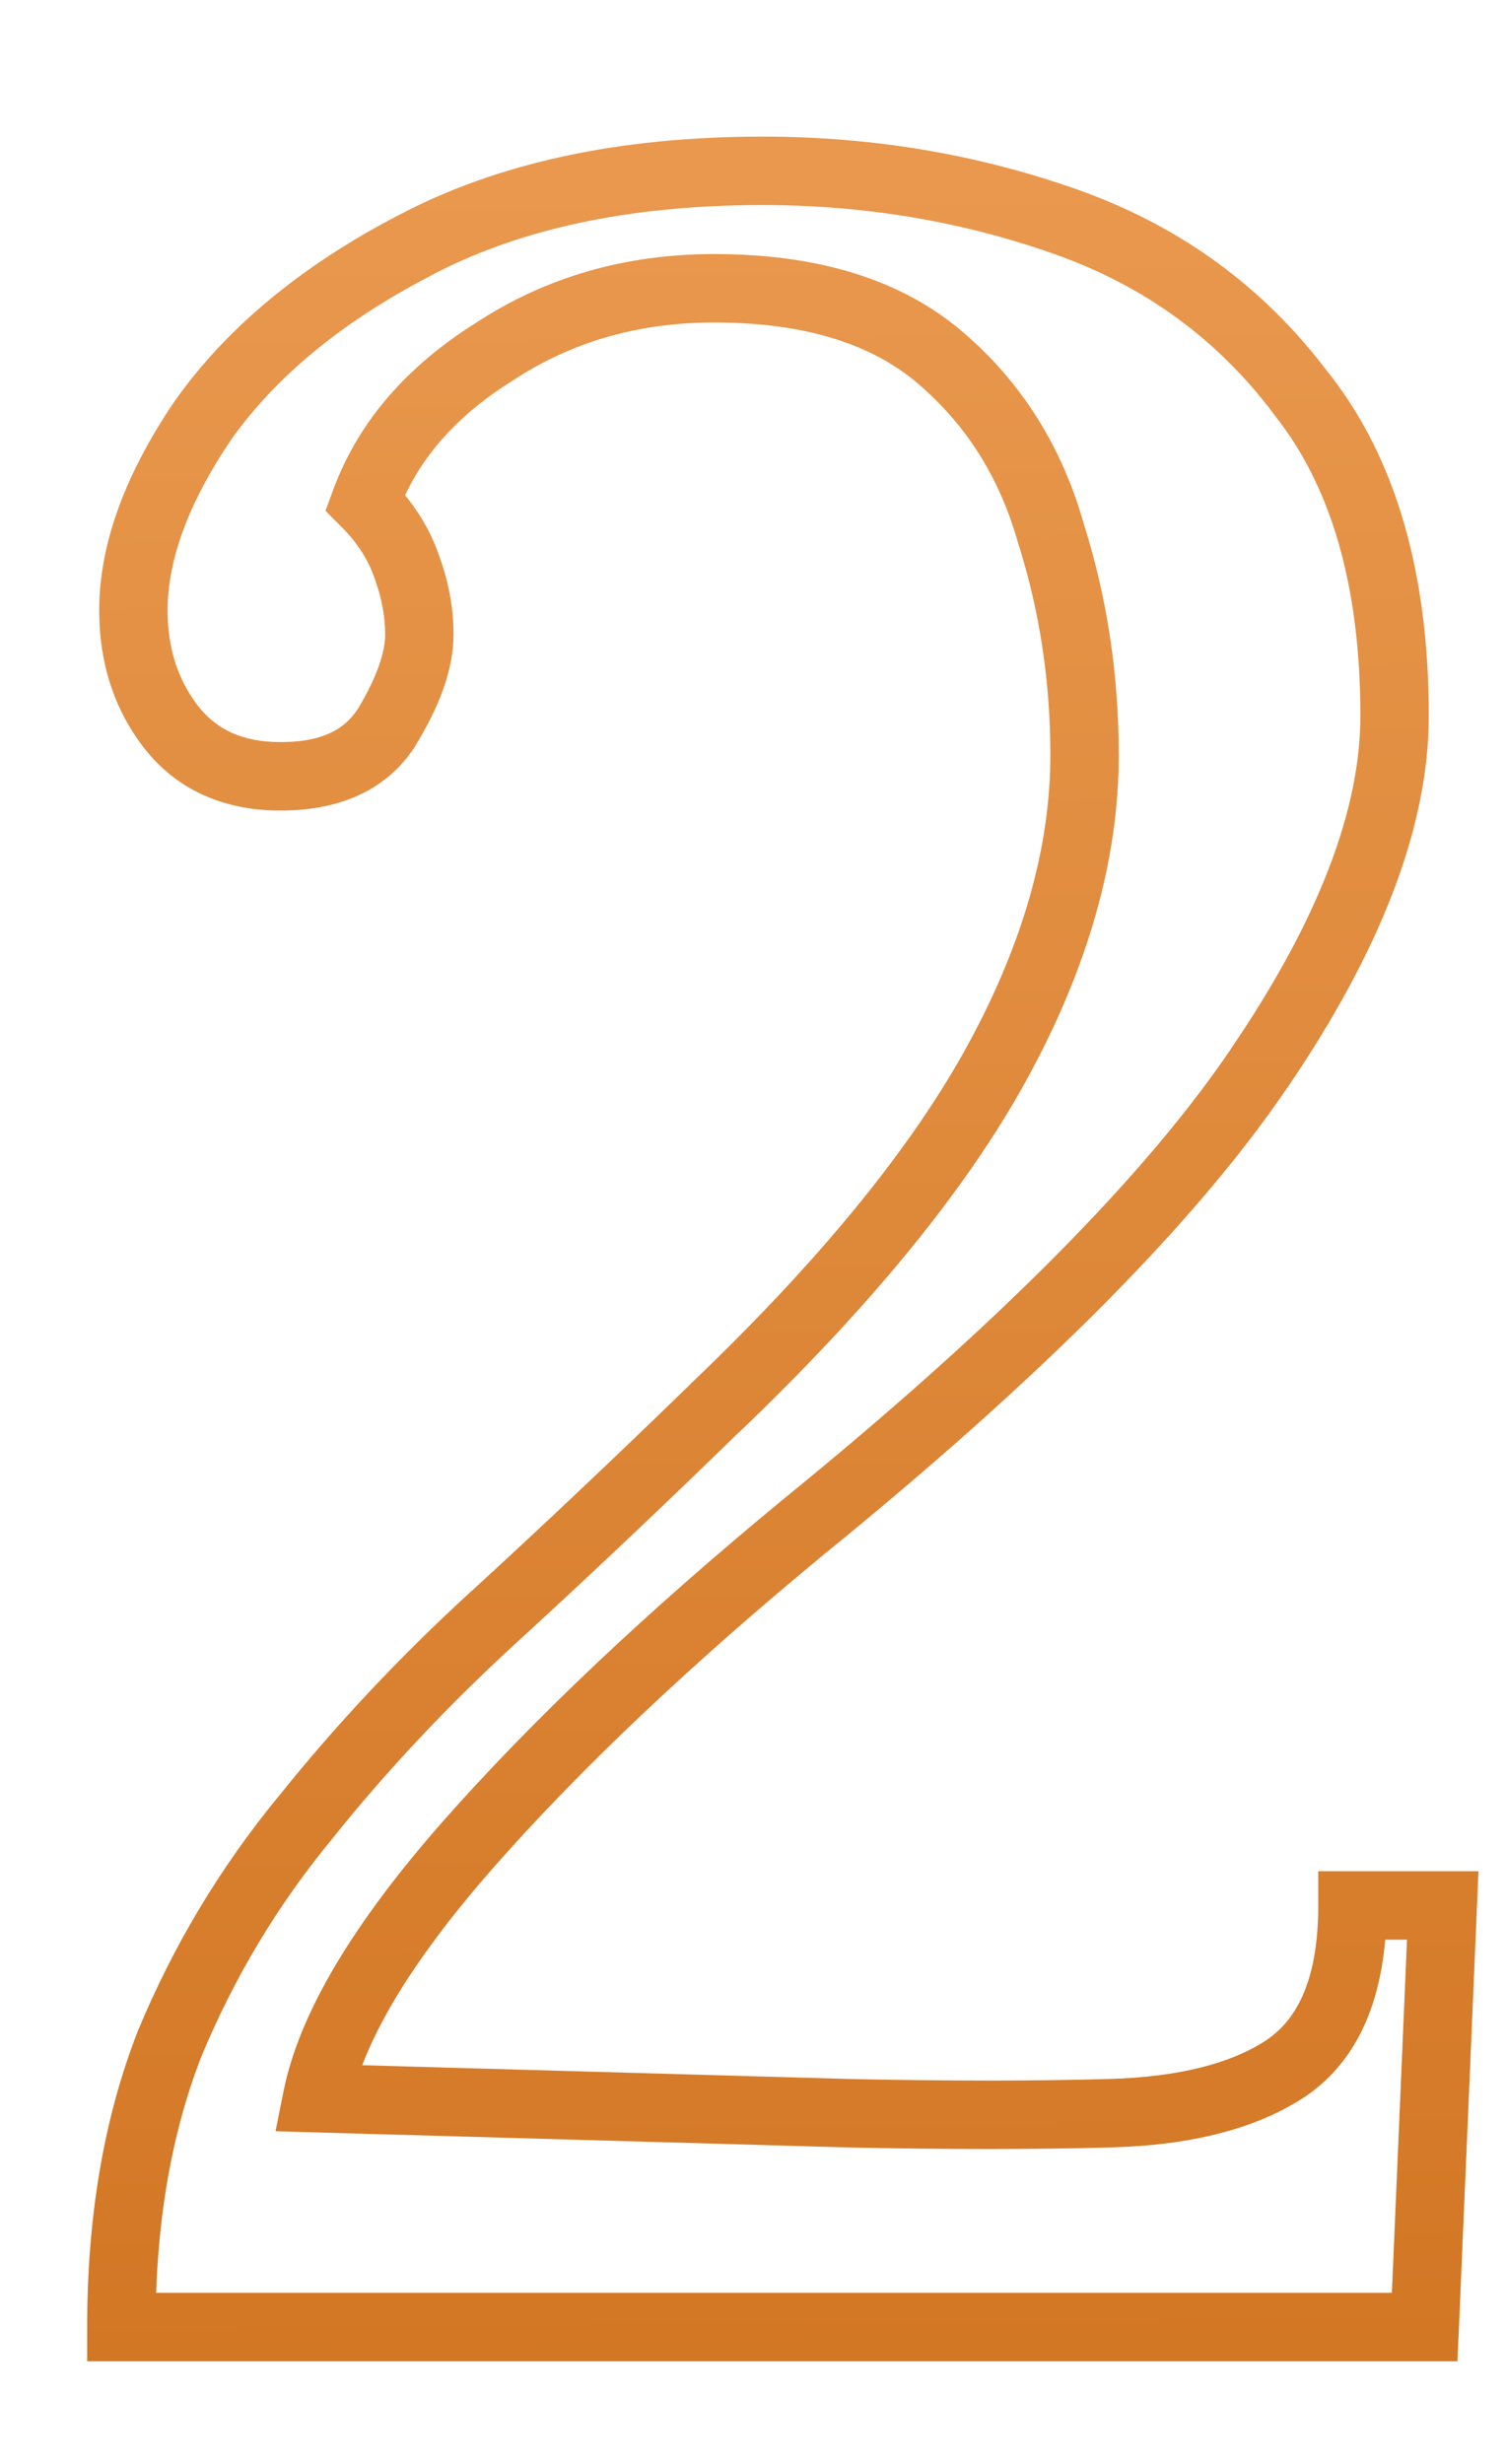 <?xml version="1.0" encoding="UTF-8"?> <svg xmlns="http://www.w3.org/2000/svg" width="11" height="18" viewBox="0 0 11 18" fill="none"> <path d="M0.887 17H0.637V17.25H0.887V17ZM1.239 14.932L1.008 14.836L1.006 14.841L1.239 14.932ZM2.229 13.282L2.422 13.441L2.424 13.438L2.229 13.282ZM3.615 11.808L3.784 11.992L3.784 11.992L3.615 11.808ZM5.221 10.29L5.048 10.109L5.047 10.111L5.221 10.29ZM7.289 7.76L7.07 7.64L7.07 7.64L7.289 7.76ZM7.685 3.91L7.444 3.977L7.447 3.985L7.685 3.91ZM3.615 2.568L3.748 2.78L3.752 2.777L3.615 2.568ZM2.669 3.668L2.434 3.582L2.379 3.732L2.492 3.845L2.669 3.668ZM2.977 4.152L2.74 4.231L2.742 4.237L2.977 4.152ZM2.823 5.318L3.033 5.454L3.036 5.448L2.823 5.318ZM1.987 5.67L1.976 5.92L1.978 5.92L1.987 5.67ZM1.239 5.296L1.039 5.446L1.039 5.446L1.239 5.296ZM1.481 3.074L1.277 2.93L1.274 2.934L1.481 3.074ZM3.021 1.798L3.137 2.02L3.138 2.019L3.021 1.798ZM7.795 1.622L7.878 1.386L7.878 1.386L7.795 1.622ZM9.511 2.876L9.311 3.026L9.315 3.032L9.511 2.876ZM9.203 7.804L8.996 7.663L8.996 7.664L9.203 7.804ZM5.881 11.148L5.723 10.954L5.722 10.955L5.881 11.148ZM3.417 13.48L3.229 13.315L3.229 13.315L3.417 13.48ZM2.317 15.328L2.072 15.279L2.014 15.569L2.31 15.578L2.317 15.328ZM6.211 15.438L6.204 15.688L6.206 15.688L6.211 15.438ZM8.103 15.438L8.096 15.188L8.096 15.188L8.103 15.438ZM9.401 15.108L9.54 15.316L9.542 15.315L9.401 15.108ZM9.885 13.92V13.67H9.635V13.92H9.885ZM10.545 13.92L10.795 13.931L10.806 13.67H10.545V13.92ZM10.413 17V17.25H10.652L10.663 17.011L10.413 17ZM1.137 17C1.137 16.248 1.251 15.59 1.472 15.023L1.006 14.841C0.758 15.477 0.637 16.198 0.637 17H1.137ZM1.47 15.028C1.71 14.449 2.027 13.92 2.422 13.441L2.036 13.123C1.61 13.641 1.267 14.212 1.008 14.836L1.47 15.028ZM2.424 13.438C2.826 12.935 3.279 12.454 3.784 11.992L3.446 11.623C2.924 12.101 2.453 12.602 2.034 13.126L2.424 13.438ZM3.784 11.992C4.314 11.507 4.851 10.999 5.395 10.469L5.047 10.111C4.506 10.637 3.972 11.142 3.446 11.624L3.784 11.992ZM5.394 10.471C6.357 9.552 7.066 8.688 7.508 7.88L7.07 7.64C6.661 8.387 5.991 9.21 5.048 10.109L5.394 10.471ZM7.508 7.88C7.949 7.074 8.177 6.285 8.177 5.516H7.677C7.677 6.184 7.48 6.891 7.07 7.64L7.508 7.88ZM8.177 5.516C8.177 4.934 8.093 4.373 7.924 3.835L7.447 3.985C7.6 4.473 7.677 4.983 7.677 5.516H8.177ZM7.926 3.843C7.767 3.27 7.469 2.793 7.033 2.422L6.709 2.802C7.065 3.106 7.31 3.494 7.444 3.977L7.926 3.843ZM7.033 2.422C6.578 2.034 5.963 1.856 5.221 1.856V2.356C5.887 2.356 6.372 2.515 6.709 2.802L7.033 2.422ZM5.221 1.856C4.575 1.856 3.991 2.022 3.478 2.359L3.752 2.777C4.178 2.498 4.665 2.356 5.221 2.356V1.856ZM3.483 2.356C2.975 2.673 2.618 3.081 2.434 3.582L2.904 3.754C3.043 3.375 3.316 3.049 3.748 2.78L3.483 2.356ZM2.492 3.845C2.615 3.967 2.695 4.096 2.74 4.231L3.214 4.073C3.142 3.856 3.017 3.662 2.846 3.491L2.492 3.845ZM2.742 4.237C2.791 4.373 2.815 4.506 2.815 4.636H3.315C3.315 4.444 3.28 4.254 3.212 4.067L2.742 4.237ZM2.815 4.636C2.815 4.76 2.76 4.941 2.61 5.188L3.036 5.448C3.208 5.167 3.315 4.893 3.315 4.636H2.815ZM2.613 5.182C2.515 5.333 2.338 5.433 1.996 5.42L1.978 5.92C2.428 5.937 2.808 5.801 3.033 5.454L2.613 5.182ZM1.998 5.42C1.742 5.409 1.565 5.314 1.439 5.146L1.039 5.446C1.265 5.747 1.587 5.902 1.976 5.92L1.998 5.42ZM1.439 5.146C1.299 4.959 1.225 4.734 1.225 4.46H0.725C0.725 4.831 0.827 5.164 1.039 5.446L1.439 5.146ZM1.225 4.46C1.225 4.101 1.368 3.688 1.688 3.214L1.274 2.934C0.92 3.457 0.725 3.968 0.725 4.46H1.225ZM1.685 3.218C2.009 2.759 2.489 2.358 3.137 2.02L2.905 1.576C2.204 1.942 1.657 2.392 1.277 2.93L1.685 3.218ZM3.138 2.019C3.782 1.676 4.59 1.498 5.573 1.498V0.998C4.532 0.998 3.638 1.187 2.904 1.577L3.138 2.019ZM5.573 1.498C6.323 1.498 7.035 1.618 7.712 1.858L7.878 1.386C7.147 1.127 6.378 0.998 5.573 0.998V1.498ZM7.712 1.858C8.37 2.091 8.901 2.48 9.311 3.026L9.711 2.726C9.241 2.099 8.628 1.652 7.878 1.386L7.712 1.858ZM9.315 3.032C9.724 3.546 9.943 4.269 9.943 5.23H10.443C10.443 4.197 10.207 3.35 9.707 2.72L9.315 3.032ZM9.943 5.23C9.943 5.907 9.643 6.715 8.996 7.663L9.41 7.945C10.083 6.957 10.443 6.049 10.443 5.23H9.943ZM8.996 7.664C8.371 8.587 7.286 9.684 5.723 10.954L6.039 11.342C7.615 10.06 8.744 8.927 9.41 7.944L8.996 7.664ZM5.722 10.955C4.718 11.782 3.886 12.569 3.229 13.315L3.605 13.645C4.239 12.925 5.05 12.156 6.04 11.341L5.722 10.955ZM3.229 13.315C2.59 14.043 2.188 14.7 2.072 15.279L2.562 15.377C2.652 14.929 2.983 14.354 3.605 13.645L3.229 13.315ZM2.31 15.578L6.204 15.688L6.218 15.188L2.324 15.078L2.31 15.578ZM6.206 15.688C6.927 15.703 7.562 15.703 8.11 15.688L8.096 15.188C7.559 15.203 6.932 15.203 6.216 15.188L6.206 15.688ZM8.11 15.688C8.692 15.673 9.177 15.557 9.54 15.316L9.262 14.9C9.009 15.069 8.629 15.174 8.096 15.188L8.11 15.688ZM9.542 15.315C9.961 15.029 10.135 14.534 10.135 13.92H9.635C9.635 14.45 9.487 14.747 9.26 14.901L9.542 15.315ZM9.885 14.17H10.545V13.67H9.885V14.17ZM10.295 13.909L10.163 16.989L10.663 17.011L10.795 13.931L10.295 13.909ZM10.413 16.75H0.887V17.25H10.413V16.75Z" fill="url(#paint0_linear)"></path> <defs> <linearGradient id="paint0_linear" x1="5.623" y1="-5" x2="5.86" y2="22.992" gradientUnits="userSpaceOnUse"> <stop stop-color="#F2A55E"></stop> <stop offset="1" stop-color="#CA6B15"></stop> </linearGradient> </defs> </svg> 